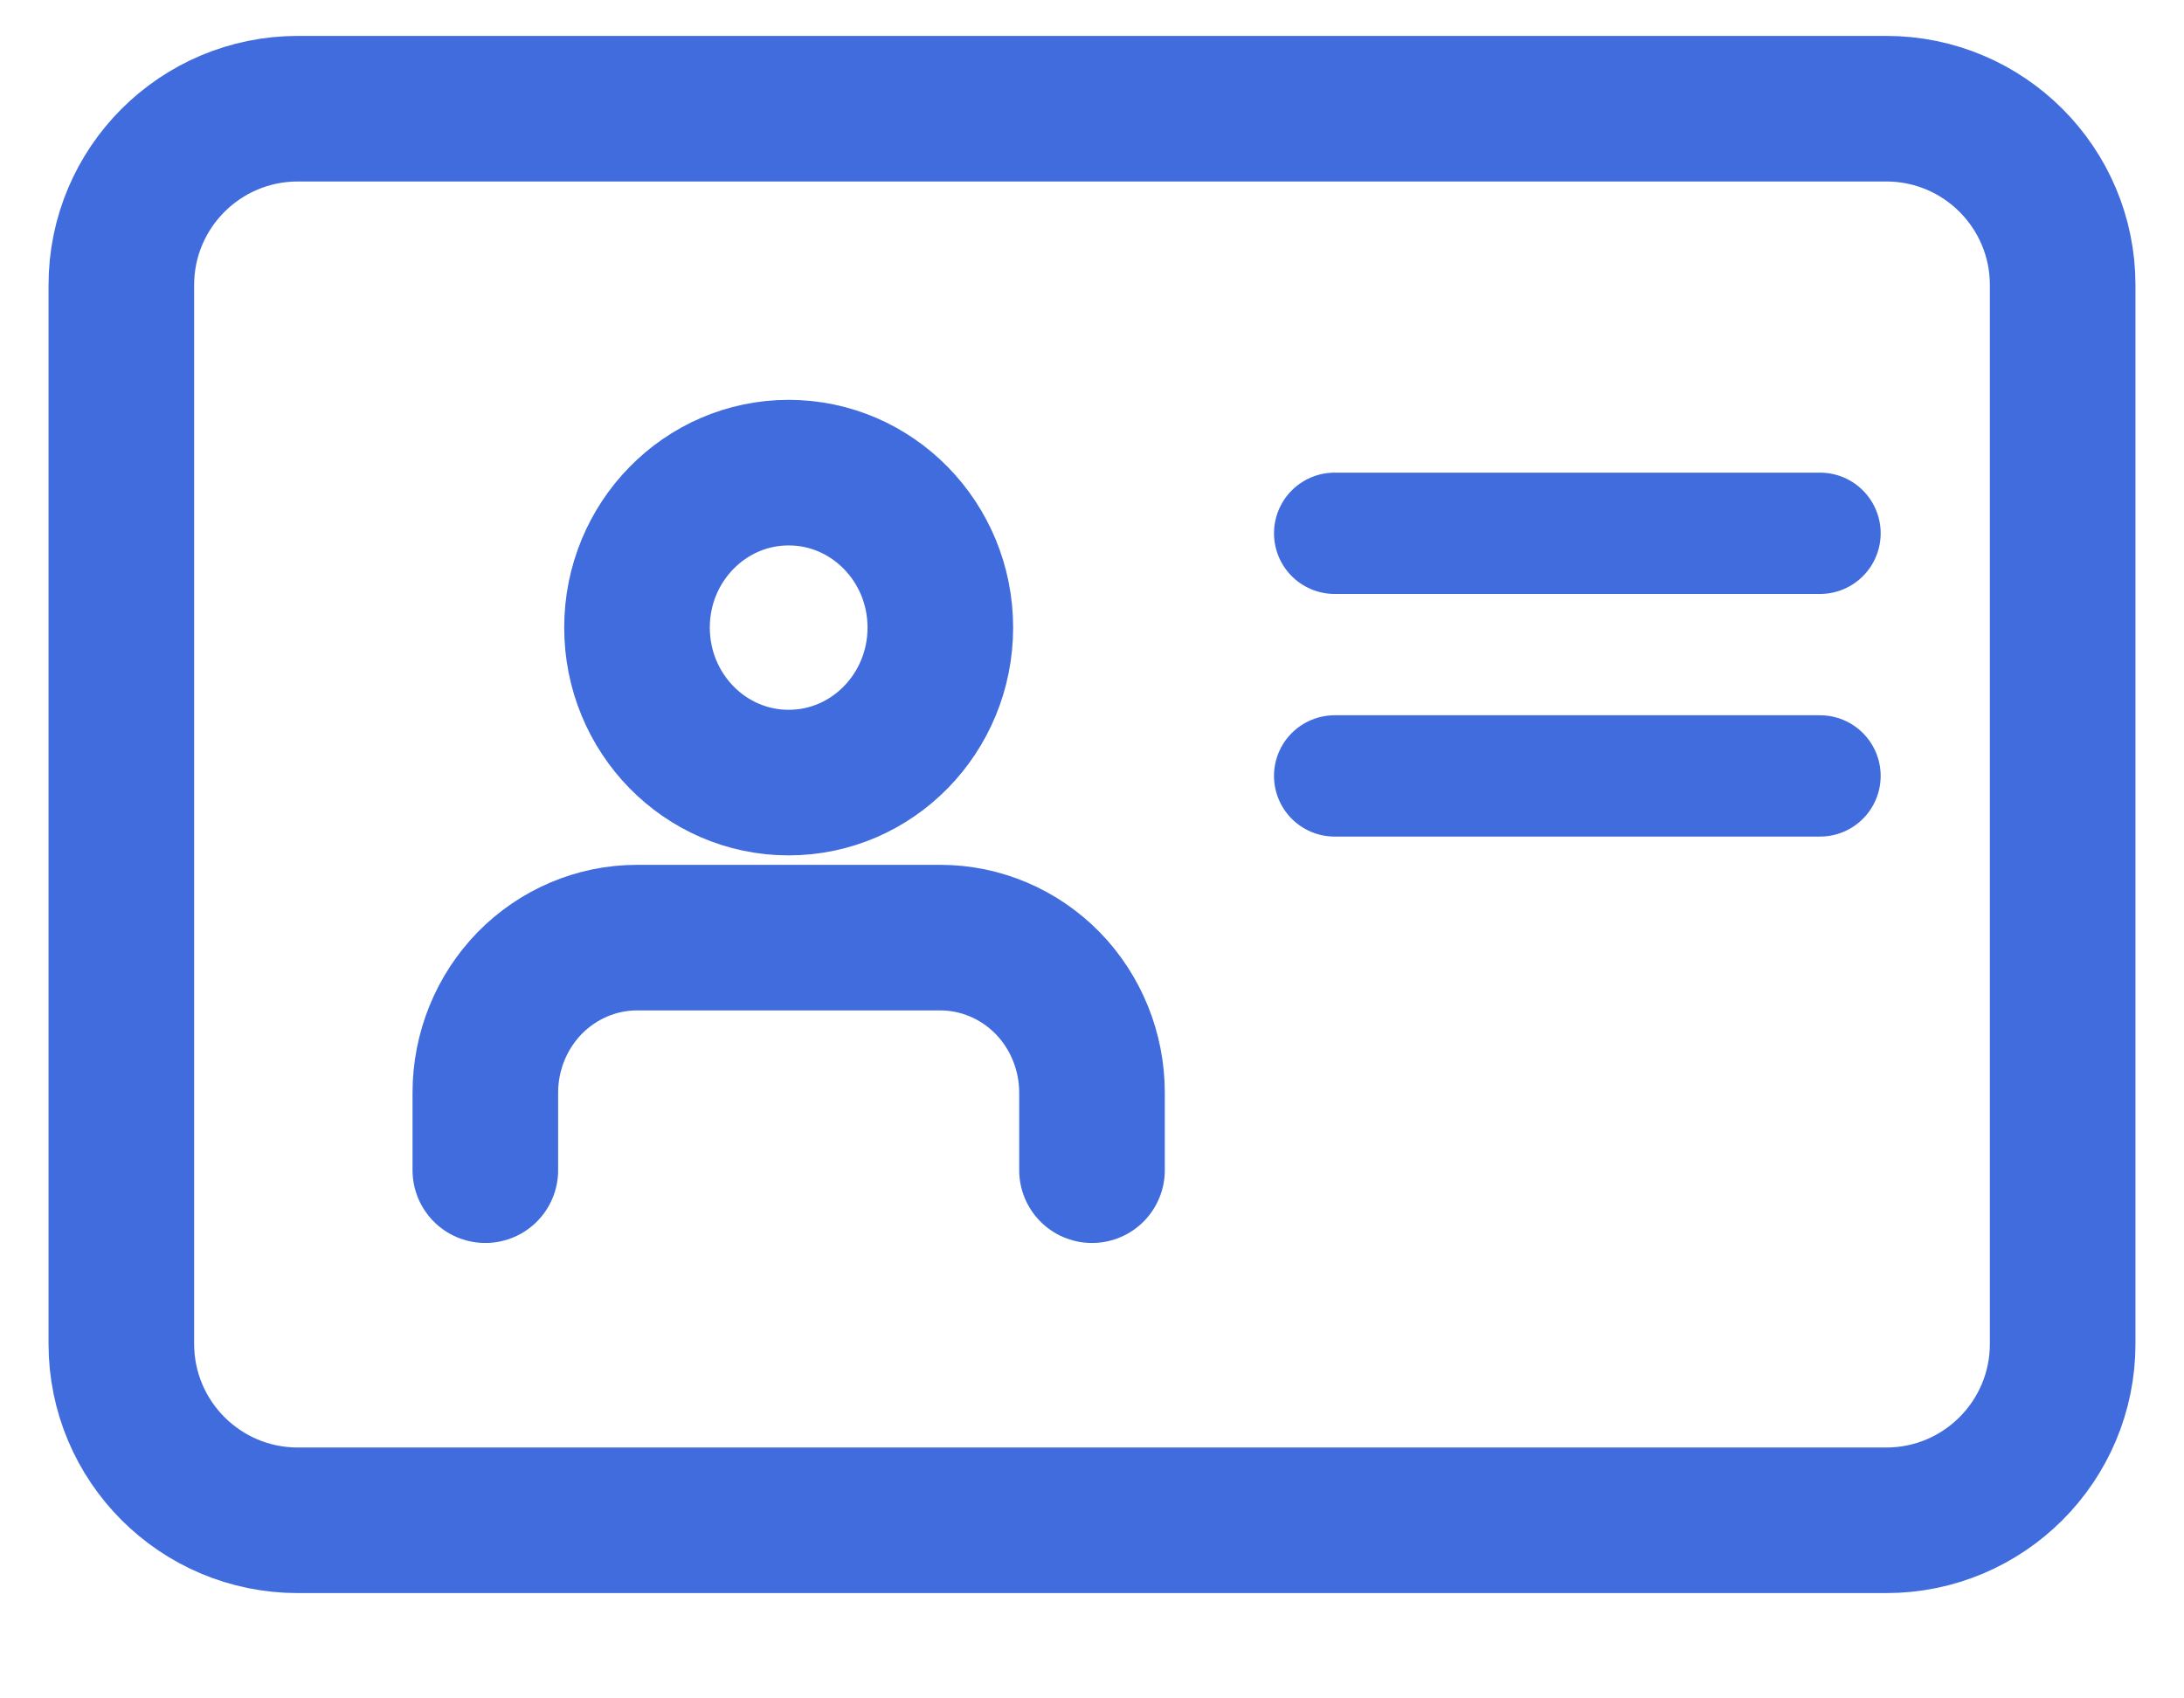 <svg width="18" height="14" viewBox="0 0 18 14" fill="none" xmlns="http://www.w3.org/2000/svg">
<path d="M15.546 0.896H2.455C1.651 0.896 1 1.547 1 2.35V11.077C1 11.881 1.651 12.532 2.455 12.532H15.546C16.349 12.532 17 11.881 17 11.077V2.35C17 1.547 16.349 0.896 15.546 0.896Z" stroke="#406CDE" stroke-width="1.2" stroke-linecap="round" stroke-linejoin="round"/>
<path d="M9 9.646V9.007C9 8.668 8.868 8.343 8.634 8.103C8.399 7.864 8.082 7.729 7.75 7.729H5.25C4.918 7.729 4.601 7.864 4.366 8.103C4.132 8.343 4 8.668 4 9.007V9.646" stroke="#406CDE" stroke-width="1.2" stroke-linecap="round" stroke-linejoin="round"/>
<path d="M6.5 6.451C7.19 6.451 7.75 5.879 7.75 5.173C7.75 4.468 7.19 3.896 6.5 3.896C5.81 3.896 5.25 4.468 5.25 5.173C5.25 5.879 5.81 6.451 6.5 6.451Z" stroke="#406CDE" stroke-width="1.2" stroke-linecap="round" stroke-linejoin="round"/>
<path d="M11 4.396H15" stroke="#406CDE" stroke-linecap="round" stroke-linejoin="round"/>
<path d="M11 6.396H15" stroke="#406CDE" stroke-linecap="round" stroke-linejoin="round"/>
</svg>
